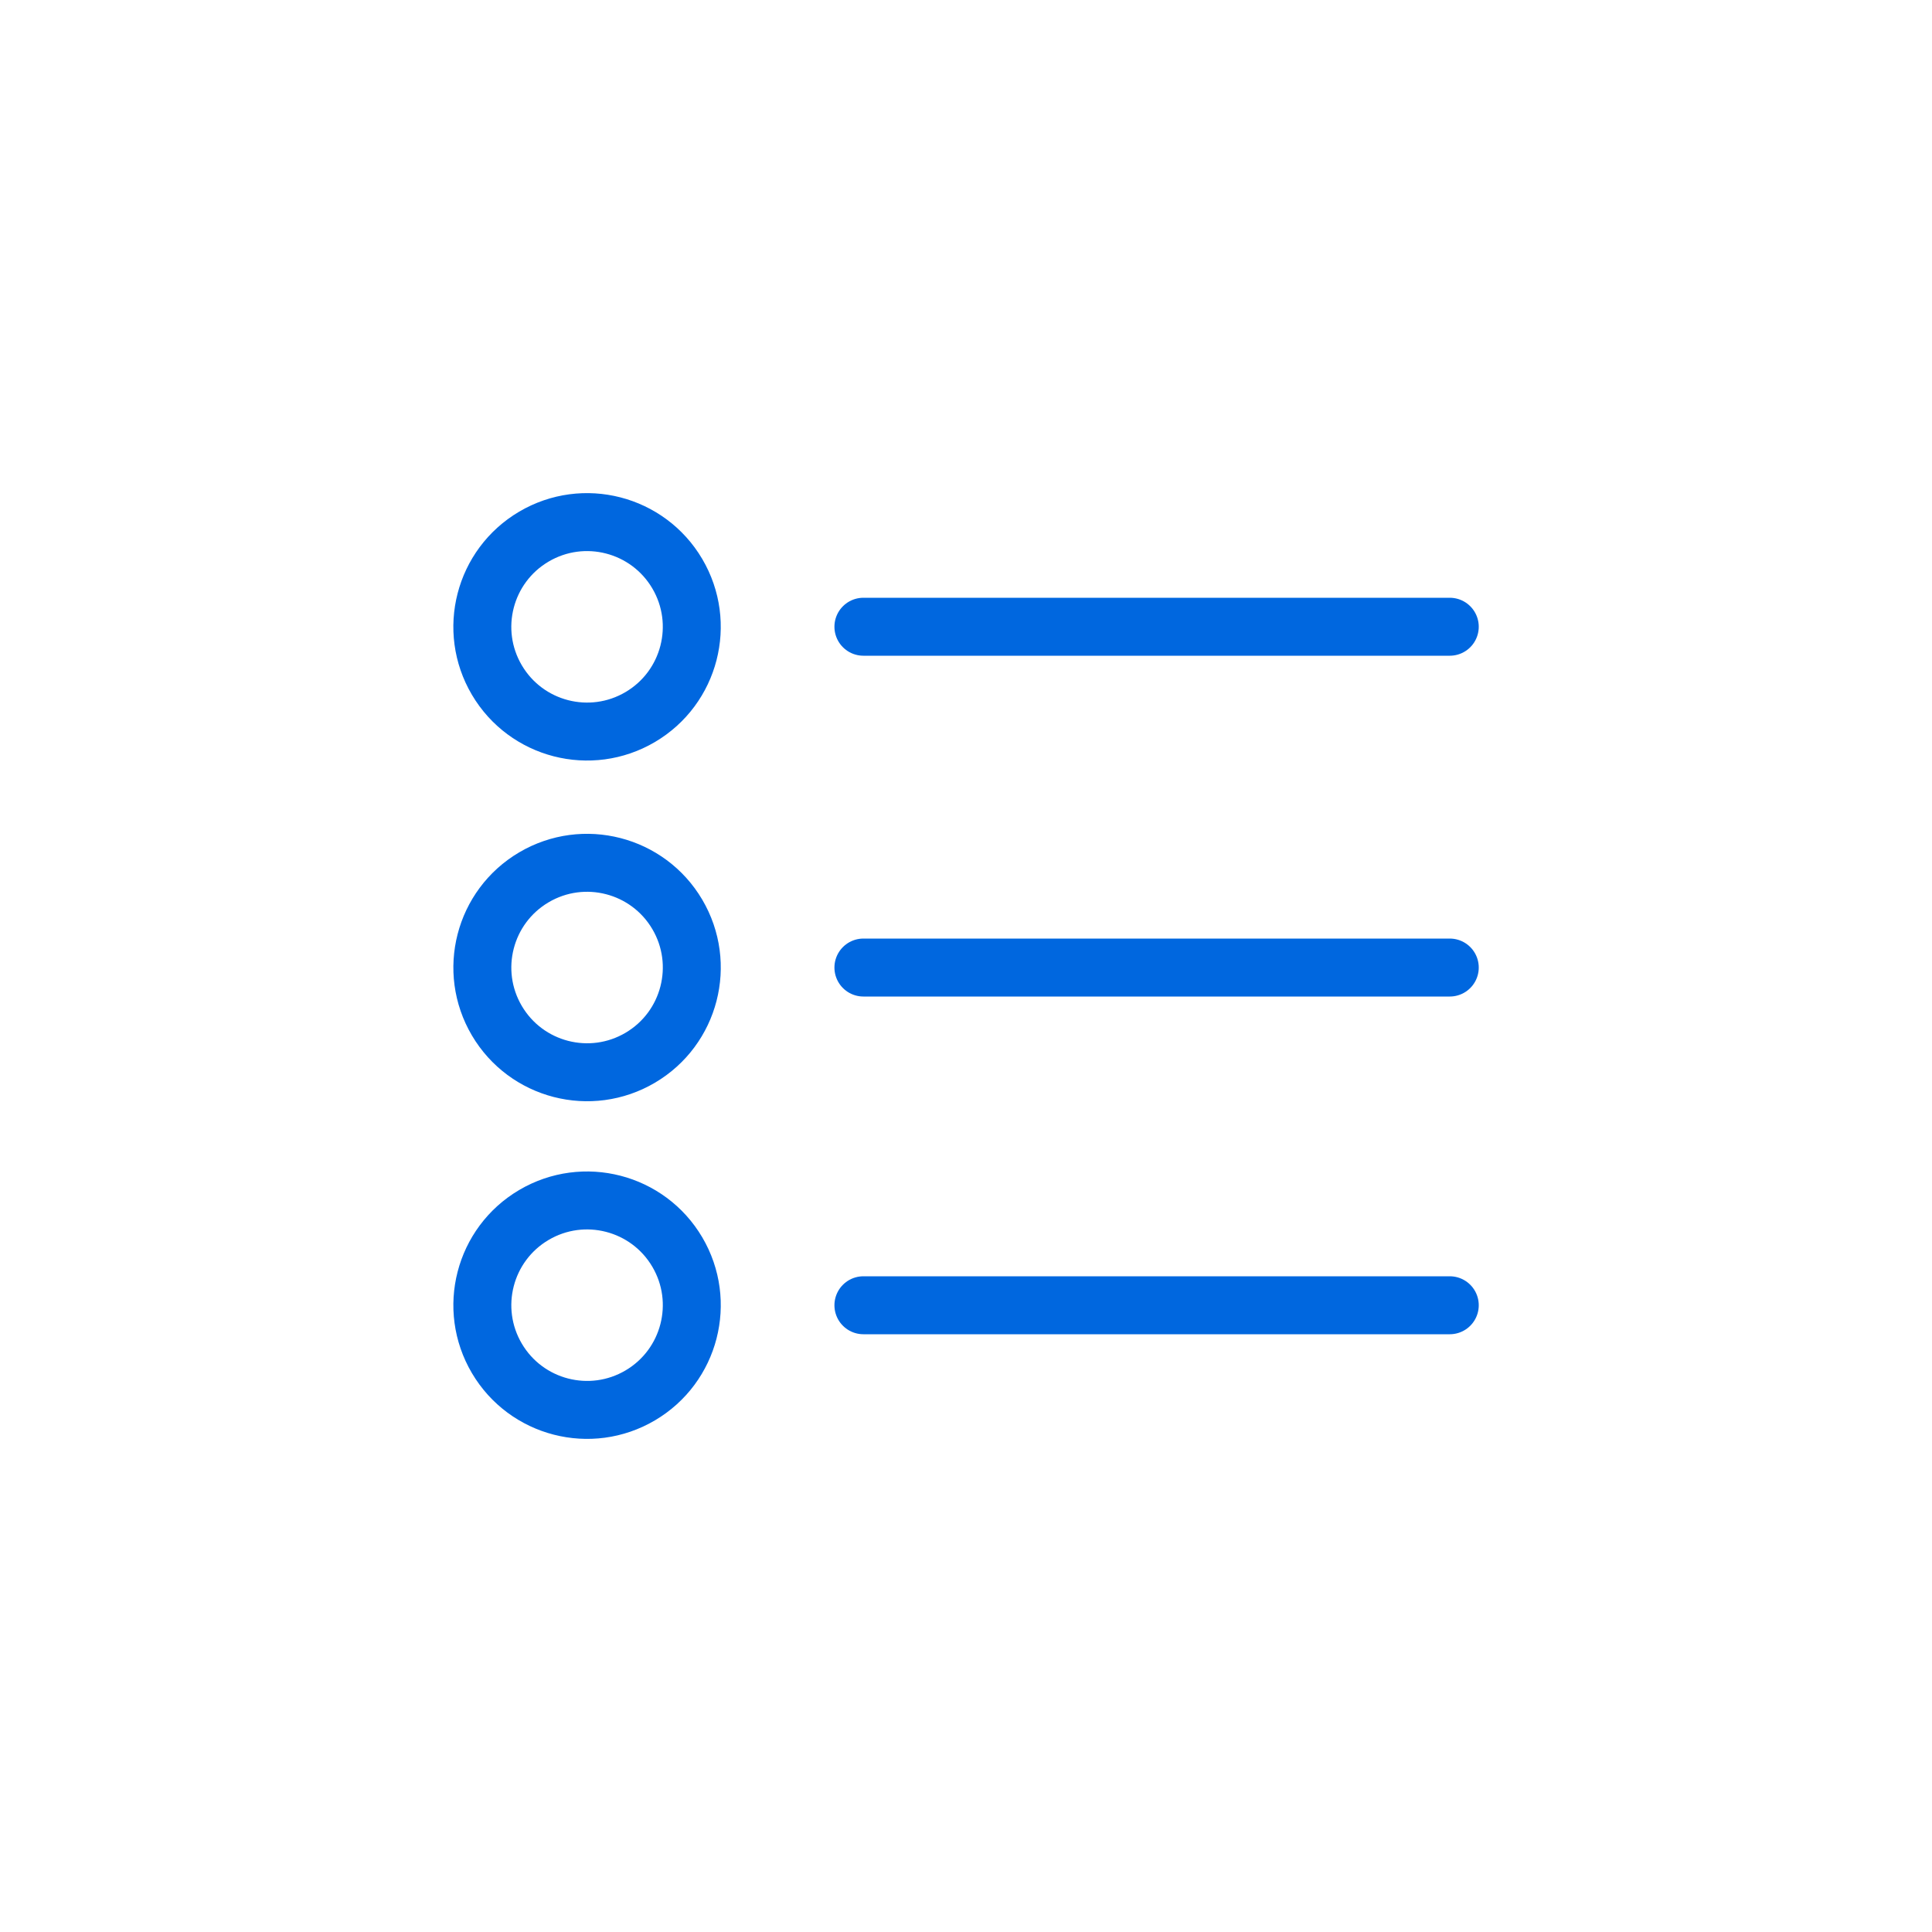 <?xml version="1.0" encoding="UTF-8"?>
<svg id="Layer_1" data-name="Layer 1" xmlns="http://www.w3.org/2000/svg" viewBox="0 0 100 100">
  <defs>
    <style>
      .cls-1 {
        fill: none;
        stroke: #0067df;
        stroke-linecap: round;
        stroke-linejoin: round;
        stroke-width: 3px;
      }
    </style>
  </defs>
  <g>
    <line class="cls-1" x1="44.69" y1="32.44" x2="75.04" y2="32.44"/>
    <circle class="cls-1" cx="30.39" cy="32.44" r="5.42" transform="translate(-12.27 19.94) rotate(-30.53)"/>
  </g>
  <g>
    <line class="cls-1" x1="44.69" y1="50.08" x2="75.04" y2="50.08"/>
    <circle class="cls-1" cx="30.39" cy="50.08" r="5.42" transform="translate(-21.23 22.38) rotate(-30.53)"/>
  </g>
  <g>
    <line class="cls-1" x1="44.69" y1="67.56" x2="75.04" y2="67.56"/>
    <circle class="cls-1" cx="30.39" cy="67.56" r="5.42" transform="translate(-30.11 24.8) rotate(-30.53)"/>
  </g>
</svg>